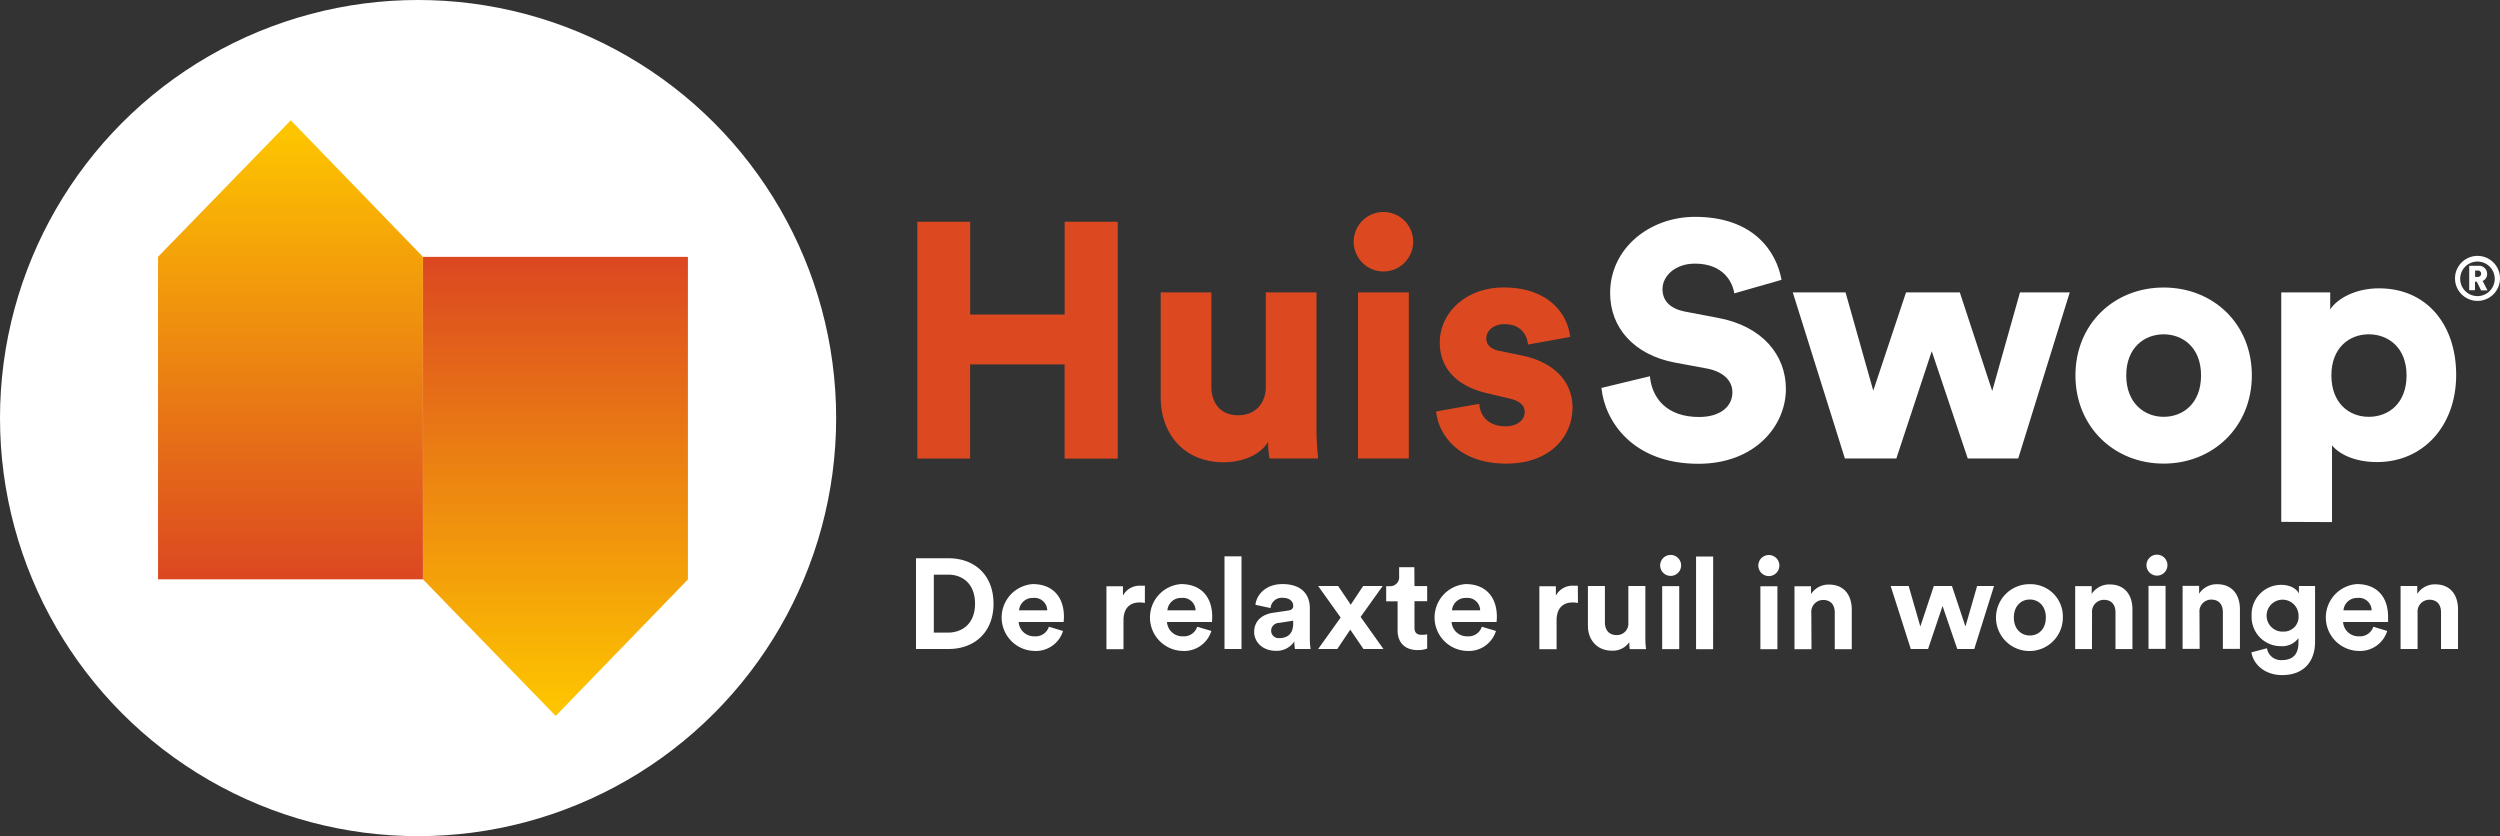 <svg xmlns="http://www.w3.org/2000/svg" xmlns:xlink="http://www.w3.org/1999/xlink" viewBox="0 0 555.7 185.86"><rect x="0" y="0" width="555.7" height="185.86" fill="#333333" stroke="none"/><defs><linearGradient id="a" x1="64.57" y1="128.49" x2="64.57" y2="27.73" gradientUnits="userSpaceOnUse"><stop offset="0" stop-color="#dc4921"/><stop offset="0.01" stop-color="#dc4921"/><stop offset="0.98" stop-color="#fdc400"/><stop offset="1" stop-color="#fdc400"/></linearGradient><linearGradient id="b" x1="123.47" y1="57.38" x2="123.47" y2="158.67" xlink:href="#a"/></defs><circle cx="92.93" cy="92.93" r="92.93" style="fill:#fff"/><path d="M319.24,91.46c.3,4.09,4,11.59,15.6,11.59,9.87,0,14.7-6.17,14.7-12.48,0-5.42-3.71-10-11.36-11.58l-4.9-1c-1.64-.3-2.9-1.19-2.9-2.75,0-1.93,1.86-3.19,4-3.19,3.42,0,5,2.08,5.27,4.53L349,74.9c-.37-4.31-4.08-11-14.78-11-8.24,0-14.18,5.49-14.18,12.25,0,5.2,3.12,9.66,11,11.37l4.23,1c2.75.6,3.64,1.71,3.64,3.05,0,1.63-1.41,3.19-4.31,3.19-3.86,0-5.64-2.45-5.79-5ZM300.9,53.73a6.61,6.61,0,1,0,6.53-6.61,6.61,6.61,0,0,0-6.53,6.61M313.15,65H301.86v36.91h11.29Zm-31,36.91H293a58.9,58.9,0,0,1-.37-6.61V65H281.36V86c0,3.71-2.37,6.31-6.16,6.31-4,0-5.94-2.82-5.94-6.38V65H258V88.34c0,7.88,5,14.41,14,14.41,3.71,0,7.94-1.34,9.87-4.53a26.4,26.4,0,0,0,.3,3.71m-33.72,0V49.28H236.65V69.92h-21V49.28H203.9v52.65h11.74V81h21v20.94Z" style="fill:#dc4921"/><path d="M534.93,83.44c0,6.17-3.94,9.21-8.4,9.21s-8.31-3.12-8.31-9.21,3.93-9.13,8.31-9.13,8.4,3,8.4,9.13m-16.57,32.61V99c1.71,2.08,5.28,3.71,10,3.71,10.32,0,17.6-8.09,17.6-19.38,0-11.07-6.46-19.24-17.15-19.24-5.28,0-9.29,2.3-10.85,4.68V65H507.08v51ZM480.93,63.91c-11,0-19.6,8.09-19.6,19.53s8.61,19.61,19.6,19.61,19.61-8.17,19.61-19.61S492,63.91,480.93,63.91m0,28.74c-4.23,0-8.31-3-8.31-9.21s4.08-9.13,8.31-9.13,8.32,2.89,8.32,9.13-4,9.21-8.32,9.21M423.67,65l-7.28,21.84L410.23,65H398.5l11.58,36.91h11.44l7.87-23.84,8,23.84h11.22L460.06,65H449l-6.17,21.91L435.63,65ZM396,62.2c-1.11-6.16-6.09-14-19.23-14-10.11,0-18.87,7-18.87,16.94,0,7.8,5.42,13.74,14.33,15.44l7.21,1.34c3.49.67,5.64,2.6,5.64,5.27,0,3.27-2.82,5.5-7.42,5.5-7.21,0-10.48-4.23-10.92-9.06l-10.77,2.6c.74,7.43,7,16.86,21.54,16.86,12.55,0,19.46-8.39,19.46-16.64,0-7.5-5.2-14-15.23-15.82l-7-1.33c-3.64-.67-5.2-2.53-5.2-5.05,0-2.9,2.82-5.65,7.2-5.65,6.39,0,8.39,4.16,8.76,6.61Z" style="fill:#fff"/><path d="M550.17,61.55V60.13h.63a.71.71,0,1,1,0,1.42Zm1.33,3h1.42l-1.08-2.09a1.7,1.7,0,0,0,1-1.57A1.79,1.79,0,0,0,551,59.08h-2.14V64.5h1.28V62.61h.4Zm-4.65-2.67a3.84,3.84,0,1,1,3.84,3.94,3.85,3.85,0,0,1-3.84-3.94m-1.15,0a5,5,0,1,0,5-5,5,5,0,0,0-5,5" style="fill:#fff"/><polygon points="64.63 26.74 35.13 57.08 35.13 128.78 94.01 128.78 94.01 57.08 64.63 26.74" style="fill:url(#a)"/><polygon points="94.03 57.1 94.03 128.8 123.52 159.13 152.91 128.8 152.91 57.1 94.03 57.1" style="fill:url(#b)"/><path d="M537.38,136.21a2.64,2.64,0,0,1,2.62-2.9c1.82,0,2.59,1.22,2.59,2.78v8.17h3.78v-8.82c0-3.07-1.59-5.55-5.06-5.55a4.65,4.65,0,0,0-4,2.11v-1.74H533.6v14h3.78Zm-9.84,3.1a3.1,3.1,0,0,1-3.19,2.13,3.41,3.41,0,0,1-3.53-3.18h10c0-.06,0-.63,0-1.17,0-4.5-2.58-7.26-6.91-7.26a7.44,7.44,0,0,0,.34,14.86,6.32,6.32,0,0,0,6.38-4.44Zm-6.63-3.64a3,3,0,0,1,3.13-2.76,2.82,2.82,0,0,1,3.13,2.76Zm-13.29,4.72a3.55,3.55,0,1,1,3.3-3.56,3.27,3.27,0,0,1-3.3,3.56M500.45,145c.4,2.67,3,5.06,6.8,5.06,5.26,0,7.34-3.5,7.34-7.34V130.26H511v1.65c-.49-.94-1.77-1.91-4-1.91a6.57,6.57,0,0,0-6.51,6.83,6.48,6.48,0,0,0,6.51,6.8,4.45,4.45,0,0,0,3.9-1.79v1c0,2.7-1.33,3.89-3.73,3.89a3.14,3.14,0,0,1-3.27-2.64Zm-11.55-8.82a2.63,2.63,0,0,1,2.61-2.9c1.82,0,2.59,1.22,2.59,2.78v8.17h3.79v-8.82c0-3.07-1.6-5.55-5.07-5.55a4.66,4.66,0,0,0-4,2.11v-1.74h-3.67v14h3.79Zm-11.78-10.53a2.33,2.33,0,1,0,2.33-2.36,2.33,2.33,0,0,0-2.33,2.36m4.24,4.58h-3.79v14h3.79Zm-16.34,6a2.64,2.64,0,0,1,2.62-2.9c1.82,0,2.59,1.22,2.59,2.78v8.17H474v-8.82c0-3.07-1.59-5.55-5.06-5.55a4.65,4.65,0,0,0-4,2.11v-1.74h-3.67v14H465Zm-13.83-6.38a7.43,7.43,0,1,0,7.34,7.43,7.18,7.18,0,0,0-7.34-7.43m0,11.41c-1.85,0-3.55-1.36-3.55-4s1.7-4,3.55-4,3.56,1.33,3.56,4-1.71,4-3.56,4m-21.34-11-3,9-2.59-9h-4l4.47,14h3.84l3.22-9.56,3.27,9.56h3.78l4.39-14h-3.76l-2.59,9-3-9Zm-27.23,6a2.64,2.64,0,0,1,2.62-2.9c1.82,0,2.59,1.22,2.59,2.78v8.17h3.78v-8.82c0-3.07-1.59-5.55-5.06-5.55a4.65,4.65,0,0,0-4,2.11v-1.74h-3.67v14h3.78Zm-11.78-10.53a2.34,2.34,0,1,0,2.33-2.36,2.33,2.33,0,0,0-2.33,2.36m4.24,4.58H391.3v14h3.78Zm-14.28-6.6H377v20.6h3.79Zm-11.78,2a2.33,2.33,0,1,0,2.33-2.36,2.33,2.33,0,0,0-2.33,2.36m4.24,4.58h-3.79v14h3.79Zm-11,14h3.62a21.76,21.76,0,0,1-.15-2.53V130.26h-3.78v8.14a2.53,2.53,0,0,1-2.65,2.76c-1.76,0-2.56-1.25-2.56-2.82v-8.08h-3.78v8.85c0,3,1.93,5.52,5.32,5.52a4.42,4.42,0,0,0,3.87-1.88,10.57,10.57,0,0,0,.11,1.51M350.72,130.2a8.33,8.33,0,0,0-.88,0,4.17,4.17,0,0,0-4,2.19v-2.08h-3.67v14H346v-6.4c0-3,1.68-4,3.61-4a5.46,5.46,0,0,1,1.14.12Zm-21.34,9.11a3.09,3.09,0,0,1-3.19,2.13,3.41,3.41,0,0,1-3.53-3.18h10c0-.06.06-.63.06-1.17,0-4.5-2.59-7.26-6.92-7.26a7.44,7.44,0,0,0,.34,14.86,6.31,6.31,0,0,0,6.38-4.44Zm-6.63-3.64a3,3,0,0,1,3.13-2.76,2.82,2.82,0,0,1,3.13,2.76Zm-8.37-9.59H311v2a2,2,0,0,1-2.16,2.22h-.72v3.36h2.54v6.51c0,2.71,1.7,4.33,4.44,4.33a5.64,5.64,0,0,0,2.13-.34V141a6.06,6.06,0,0,1-1.17.11c-1.08,0-1.65-.4-1.65-1.62v-5.86h2.82v-3.36h-2.82ZM293,144.26h4.27c.48-.77,2.36-3.53,2.87-4.3l2.93,4.3h4.44l-5.07-7.14,4.9-6.86H303l-2.76,4.16c-.48-.77-2.3-3.39-2.79-4.16H293l5,7Zm-8.63-2.42a1.65,1.65,0,0,1-1.82-1.62,1.76,1.76,0,0,1,1.74-1.76l3.16-.49v.63c0,2.47-1.48,3.24-3.08,3.24m-5.6-1.39c0,2.19,1.82,4.21,4.81,4.21a4.66,4.66,0,0,0,4.12-2.08,9,9,0,0,0,.15,1.68h3.47a15,15,0,0,1-.17-2.22v-6.88c0-2.82-1.65-5.33-6.09-5.33-3.76,0-5.78,2.42-6,4.61l3.36.72a2.49,2.49,0,0,1,2.68-2.28c1.59,0,2.36.82,2.36,1.82,0,.48-.26.88-1.05,1l-3.45.51c-2.33.34-4.18,1.73-4.18,4.24m-2.82-16.79h-3.78v20.6h3.78Zm-9.84,15.65a3.1,3.1,0,0,1-3.19,2.13,3.41,3.41,0,0,1-3.53-3.18h10c0-.06.05-.63.05-1.17,0-4.5-2.58-7.26-6.91-7.26a7.44,7.44,0,0,0,.34,14.86,6.32,6.32,0,0,0,6.38-4.44Zm-6.63-3.64a3,3,0,0,1,3.13-2.76,2.82,2.82,0,0,1,3.13,2.76Zm-5-5.47a8.33,8.33,0,0,0-.88,0,4.17,4.17,0,0,0-4,2.19v-2.08h-3.67v14h3.79v-6.4c0-3,1.68-4,3.61-4a5.46,5.46,0,0,1,1.14.12Zm-21.34,9.11a3.09,3.09,0,0,1-3.19,2.13,3.41,3.41,0,0,1-3.53-3.18h10c0-.06.06-.63.06-1.17,0-4.5-2.59-7.26-6.92-7.26a7.44,7.44,0,0,0,.34,14.86,6.31,6.31,0,0,0,6.38-4.44Zm-6.63-3.64a3,3,0,0,1,3.13-2.76,2.82,2.82,0,0,1,3.13,2.76Zm-15.68,8.59c5.75,0,10-3.7,10-10.07s-4.21-10.1-10-10.1h-7.23v20.17Zm-3.27-3.64V127.73h3.16c3.3,0,6,2.08,6,6.46s-2.76,6.43-6.06,6.43Z" style="fill:#fff"/></svg>